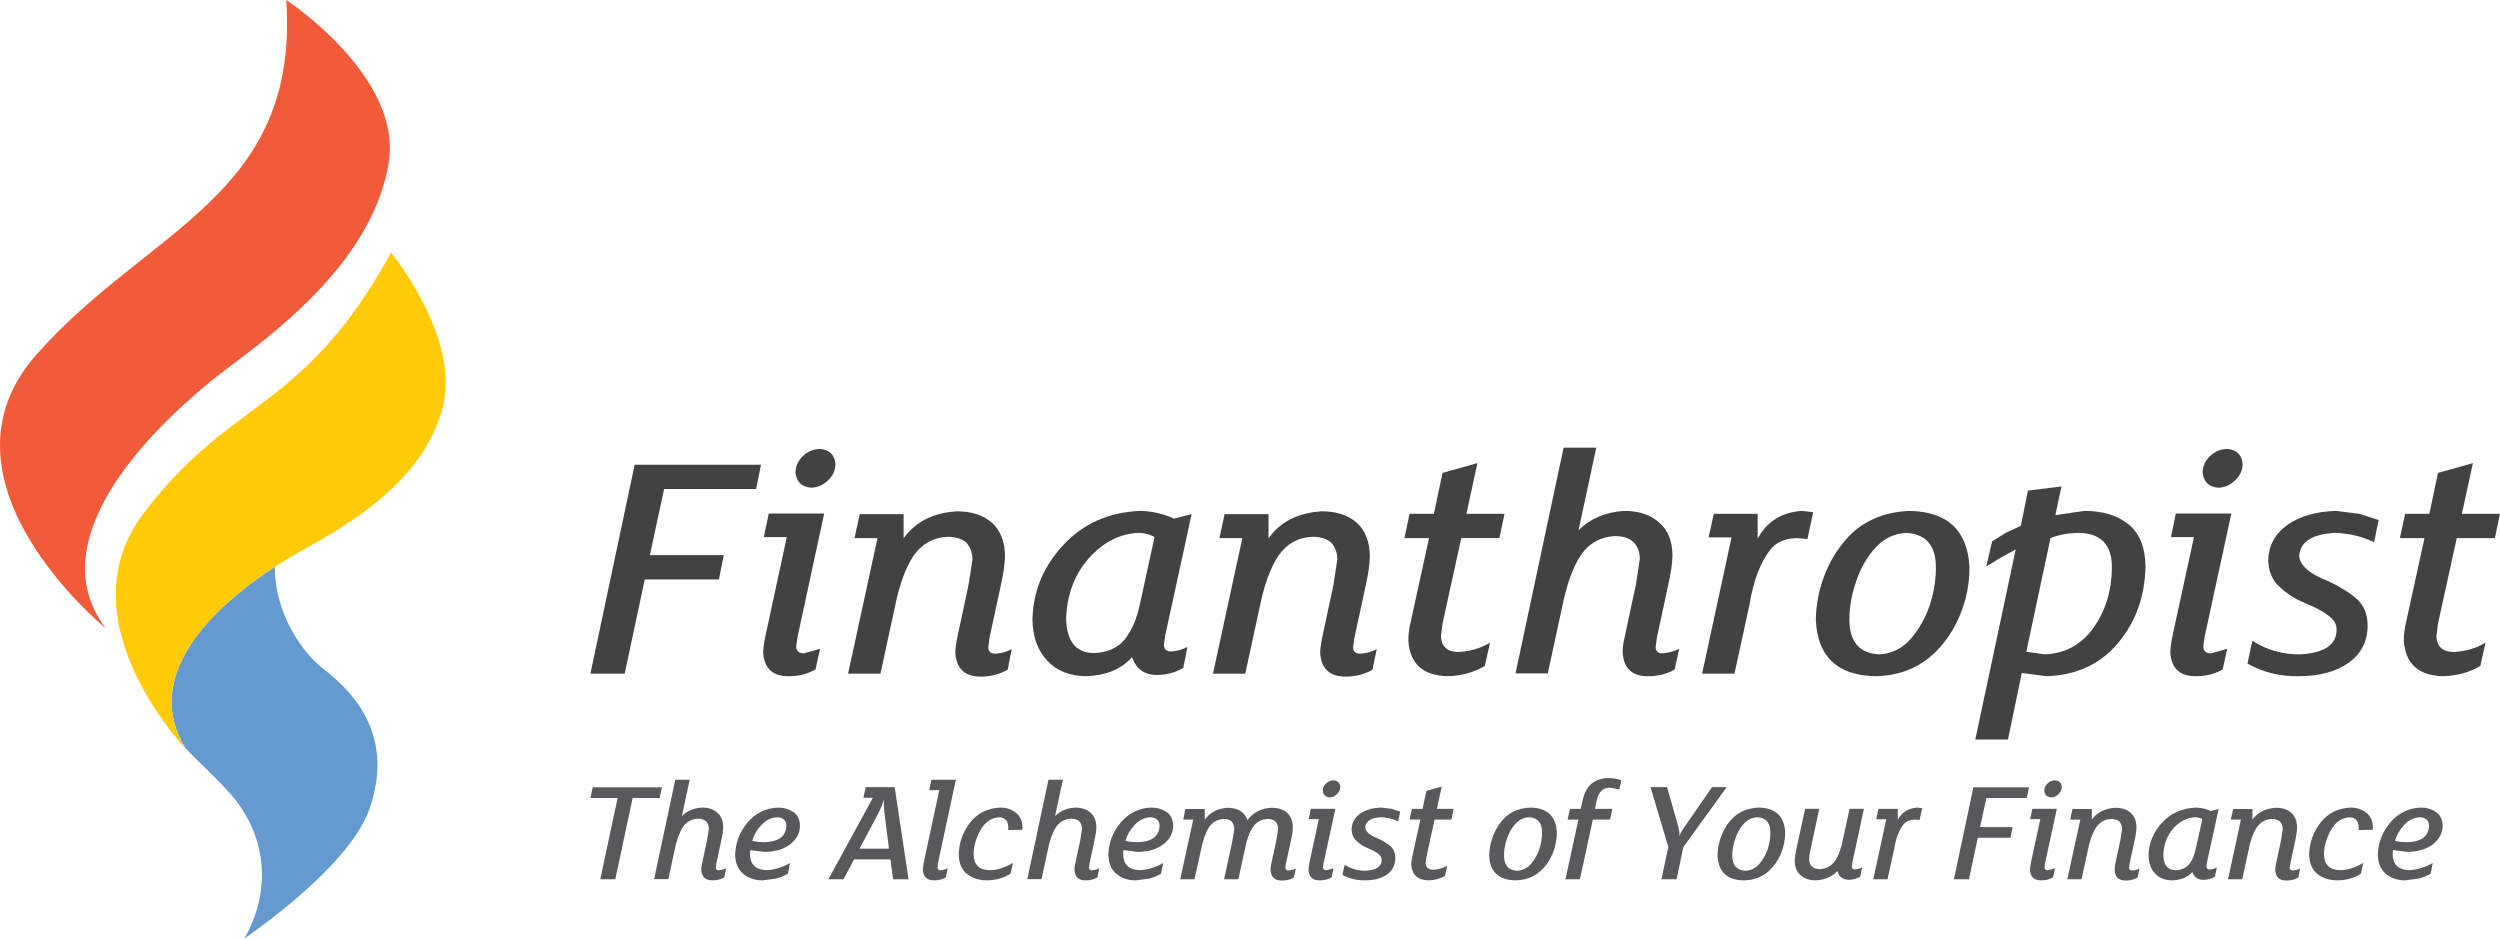 <?xml version="1.0" encoding="UTF-8"?>
<!DOCTYPE svg PUBLIC "-//W3C//DTD SVG 1.1//EN" "http://www.w3.org/Graphics/SVG/1.1/DTD/svg11.dtd">
<!-- Creator: CorelDRAW 2021 (64-Bit) -->
<svg xmlns="http://www.w3.org/2000/svg" xml:space="preserve" width="65.616mm" height="24.638mm" version="1.1" style="shape-rendering:geometricPrecision; text-rendering:geometricPrecision; image-rendering:optimizeQuality; fill-rule:evenodd; clip-rule:evenodd"
viewBox="0 0 6561.66 2463.8"
 xmlns:xlink="http://www.w3.org/1999/xlink"
 xmlns:xodm="http://www.corel.com/coreldraw/odm/2003">
 <defs>
  <style type="text/css">
   <![CDATA[
    .fil1 {fill:#434242;fill-rule:nonzero}
    .fil0 {fill:#58595B;fill-rule:nonzero}
    .fil4 {fill:#659AD1;fill-rule:nonzero}
    .fil2 {fill:#6799D1;fill-rule:nonzero}
    .fil3 {fill:#F15B39;fill-rule:nonzero}
    .fil5 {fill:#FFCB09;fill-rule:nonzero}
   ]]>
  </style>
 </defs>
 <g id="Layer_x0020_1">
  <g id="_1606642001552">
   <g>
    <polygon class="fil0" points="1555.7,2066.41 1737.48,2066.41 1731.39,2094.45 1660.48,2094.45 1614.96,2307.71 1575.54,2307.71 1621.05,2094.45 1549.61,2094.45 1555.7,2066.41 1555.7,2065.88 "/>
    <path class="fil0" d="M1906.01 2279.13l-5.29 23.81c-8.47,5.03 -18.26,7.41 -29.37,7.67 -19.31,0.53 -29.37,-8.47 -30.69,-26.99 -0.26,-4.76 0.79,-11.38 2.65,-19.84l12.7 -59.53 4.5 -28.84c0,-8.2 -2.38,-14.82 -7.41,-19.84 -5.03,-4.5 -12.17,-6.88 -21.43,-6.88 -16.4,0.79 -29.63,7.94 -39.16,21.7 -9.26,14.29 -16.67,34.66 -21.96,61.12l-16.4 75.94 -37.31 0 55.56 -260.88 37.84 0 -20.64 95.51c13.76,-13.76 31.22,-21.17 52.92,-22.49 16.67,0 30.16,4.5 39.95,13.23 10.32,8.73 15.61,21.43 15.61,38.1 0,9.53 -1.85,20.9 -4.76,34.13l-12.96 60.59 -1.59 11.11c0,5.29 2.91,7.67 8.73,7.41 6.61,-0.53 12.7,-2.38 18.52,-5.03l0 -0.53 0 0.53 -0.01 0z"/>
    <path class="fil0" d="M2063.97 2167.48c-0.26,-14.02 -8.2,-21.43 -23.55,-22.49 -16.4,0.79 -30.43,7.67 -42.33,20.64 -11.64,12.7 -19.58,26.46 -23.81,41.28l13.76 2.65 17.2 1.06c38.1,-0.79 57.68,-15.35 58.74,-43.13l0 -0.53 0 0.53 -0.01 -0.01zm10.32 48.15c-16.67,13.23 -39.16,19.84 -67.2,20.37l-38.1 -4.76 -0.53 10.85c0.53,26.99 15.08,41.01 43.13,41.8 10.85,-0.26 21.96,-2.38 33.34,-6.09 11.11,-3.7 20.64,-7.94 28.58,-12.96l-5.56 28.05c-8.47,5.29 -18.52,9.79 -30.43,12.96l-35.45 4.76c-21.17,0 -38.63,-5.82 -51.86,-17.46 -13.23,-11.64 -20.11,-28.05 -20.64,-49.48 0.79,-31.49 11.38,-59.53 32.01,-84.4 20.9,-24.87 47.63,-38.1 79.9,-39.69 15.61,0 29.37,3.97 40.75,11.64 11.11,7.67 16.93,19.58 17.46,35.72 -0.26,19.58 -8.73,35.72 -25.4,48.68l0 0.01z"/>
    <path class="fil0" d="M2255.79 2227.54l77.52 0 -12.44 -97.37 -1.06 -19.05c-0.26,-5.82 0,-10.32 0.53,-13.76l-5.82 17.46 -7.41 16.4 -51.33 96.31 0 -0.26 0 0.26 0.01 0.01zm128.86 80.17l-40.48 0 -7.14 -52.12 -95.25 0 -27.78 52.12 -39.69 0 116.68 -213.78 -24.87 0 6.09 -28.05 75.94 0 36.51 241.83 -0.01 0z"/>
    <path class="fil0" d="M2444.97 2046.56l63.76 0 -46.83 219.08 -1.32 10.85c0,5.03 2.91,7.67 8.47,7.67 6.88,-0.53 12.96,-2.65 18.26,-5.56l-4.76 24.34c-8.73,5.03 -18.52,7.41 -29.37,7.67 -19.31,0.53 -29.63,-8.47 -30.96,-26.99 0,-4.76 0.79,-11.38 2.38,-19.84l40.75 -189.97 -26.46 0 6.09 -27.25 0 -0.26 0 0.26 -0.01 0z"/>
    <path class="fil0" d="M2683.63 2171.97l-0.26 5.82 -37.04 0.79c1.59,-21.96 -6.61,-33.07 -24.61,-33.6 -20.9,1.85 -37.31,13.49 -48.95,34.93 -11.38,20.9 -17.2,41.8 -17.46,62.18 0.53,27.52 14.55,41.54 42.6,41.8 19.31,-0.26 39.69,-6.61 60.85,-19.31l-6.35 28.31c-16.67,11.11 -37.04,17.2 -60.59,17.73 -21.96,0 -39.69,-5.56 -53.71,-16.67 -14.02,-11.11 -21.17,-28.05 -21.7,-50.8 0.53,-30.69 10.32,-58.74 29.63,-83.87 19.31,-24.87 45.77,-38.1 79.38,-39.69 16.93,0.26 30.69,5.03 41.54,14.02 10.85,8.73 16.4,21.43 16.67,38.36l0 -0.53 0 0.53z"/>
    <path class="fil0" d="M2885.51 2279.13l-5.29 23.81c-8.47,5.03 -18.26,7.41 -29.37,7.67 -19.31,0.53 -29.37,-8.47 -30.69,-26.99 -0.26,-4.76 0.79,-11.38 2.65,-19.84l12.7 -59.53 4.5 -28.84c0,-8.2 -2.65,-14.82 -7.41,-19.84 -5.03,-4.5 -12.17,-6.88 -21.43,-6.88 -16.67,0.79 -29.63,7.94 -39.16,21.7 -9.26,14.29 -16.67,34.66 -21.96,61.12l-16.4 75.94 -37.31 0 55.56 -260.88 37.84 0 -20.64 95.51c13.76,-13.76 31.22,-21.17 52.92,-22.49 16.67,0 30.16,4.5 39.95,13.23 10.32,8.73 15.35,21.43 15.61,38.1 -0.26,9.53 -1.85,20.9 -4.76,34.13l-12.96 60.59 -1.59 11.11c0,5.29 2.91,7.67 8.73,7.41 6.61,-0.53 12.7,-2.38 18.52,-5.03l0 -0.53 0 0.53 -0.01 0z"/>
    <path class="fil0" d="M3043.47 2167.48c-0.26,-14.02 -8.2,-21.43 -23.55,-22.49 -16.4,0.79 -30.43,7.67 -42.33,20.64 -11.64,12.7 -19.58,26.46 -23.81,41.28l13.76 2.65 17.2 1.06c38.1,-0.79 57.68,-15.35 58.74,-43.13l0 -0.53 0 0.53 -0.01 -0.01zm10.32 48.15c-16.67,13.23 -39.16,19.84 -67.2,20.37l-38.1 -4.76 -0.53 10.85c0.53,26.99 15.08,41.01 43.13,41.8 10.85,-0.26 21.7,-2.38 33.34,-6.09 11.11,-3.7 20.64,-7.94 28.58,-12.96l-5.56 28.05c-8.47,5.29 -18.52,9.79 -30.69,12.96l-35.45 4.76c-20.9,0 -38.36,-5.82 -51.86,-17.46 -12.96,-11.64 -19.84,-28.05 -20.37,-49.48 0.79,-31.49 11.38,-59.53 32.01,-84.4 20.9,-24.87 47.63,-38.1 79.9,-39.69 15.61,0 29.1,3.97 40.75,11.64 11.11,7.67 16.93,19.58 17.46,35.72 -0.26,19.58 -8.73,35.72 -25.4,48.68l-0.01 0.01z"/>
    <path class="fil0" d="M3401.19 2279.4l-5.29 23.81c-8.73,5.03 -18.52,7.67 -29.9,7.94 -19.58,0.53 -29.9,-8.73 -31.22,-27.25 -0.26,-4.23 0.26,-9.79 1.85,-16.4l13.49 -62.44 4.5 -29.1c-0.26,-17.73 -9.79,-26.72 -28.05,-26.46 -16.14,0.79 -29.1,7.94 -38.36,21.7 -8.47,12.44 -15.08,29.9 -19.58,52.12l-18.26 84.4 -37.57 0 22.23 -102.66 4.5 -29.1c-0.26,-17.73 -9.53,-26.72 -27.78,-26.46 -16.4,0.79 -29.1,7.94 -38.63,21.7 -9,14.29 -16.14,34.4 -21.17,60.85l-16.93 75.67 -37.31 0 34.13 -156.63 -26.19 0 5.56 -27.78 50.8 0 0 28.05c13.76,-19.05 33.87,-29.63 60.33,-31.22 26.72,0.26 43.92,10.85 51.86,32.01 15.35,-20.11 36.25,-30.69 63.24,-32.01 16.93,0 30.43,4.23 40.48,12.96 10.05,9 15.08,21.7 15.35,38.36 -0.26,9.79 -1.85,21.17 -4.76,34.4l-13.49 60.59 -1.32 10.85c0,5.03 2.91,7.67 8.73,7.41 6.88,-0.53 12.96,-2.38 18.79,-5.29l0 -0.26 0 0.26 -0.03 -0.02z"/>
    <path class="fil0" d="M3508.87 2084.66c-5.29,5.29 -11.64,7.94 -18.79,8.2 -11.38,-0.79 -17.46,-6.88 -18.26,-17.99 0,-7.14 2.91,-13.49 8.47,-18.52 5.56,-5.29 11.91,-7.94 19.31,-8.2 11.38,0.53 17.46,6.61 18.26,17.46 -0.26,7.41 -3.18,13.76 -9,19.05l0.01 0zm-68.26 38.1l64.29 0 -30.96 142.88 -1.59 10.85c0.26,5.03 3.44,7.67 9,7.67l18.79 -5.03 -5.29 23.81c-8.73,5.03 -18.52,7.41 -29.63,7.67 -19.31,0.53 -29.63,-8.47 -30.69,-26.99 0,-4.76 0.79,-11.38 2.38,-19.84l24.61 -113.77 -26.46 0 5.56 -27.25 0 -0.53 0 0.53 -0.01 0z"/>
    <path class="fil0" d="M3675.03 2130.17l-5.29 25.66c-13.23,-6.61 -28.58,-10.32 -45.51,-10.85 -25.93,1.59 -39.69,10.32 -41.01,26.46 1.06,11.38 11.91,20.9 32.54,28.84 14.29,6.61 25.93,13.76 34.4,21.17 8.2,7.94 12.17,17.99 12.17,30.69 -0.26,18.79 -7.67,33.07 -22.23,43.39 -14.82,10.05 -33.87,15.08 -57.68,15.08 -21.43,0.26 -41.01,-4.5 -59,-14.55l5.82 -26.46c16.67,10.85 34.93,16.14 55.03,15.88 27.78,-1.59 41.8,-10.85 42.33,-27.78 0.26,-6.35 -2.65,-11.91 -8.73,-16.4 -5.56,-4.76 -14.82,-9.79 -27.25,-14.82 -11.64,-4.76 -21.43,-11.11 -29.63,-18.79 -8.73,-7.41 -12.96,-17.73 -13.49,-30.96 0.53,-17.2 7.94,-30.69 22.23,-41.01 14.82,-10.32 33.6,-15.61 56.36,-16.14l26.72 3.44 22.23 7.14 0 -0.53 0 0.53 -0.01 0.01z"/>
    <path class="fil0" d="M3771.34 2123.03l43.92 0 -5.82 28.05 -44.19 0 -21.43 98.95 -2.12 14.82c0.79,11.91 7.67,17.99 20.64,17.99 14.02,-1.06 25.93,-4.76 36.25,-10.85l-6.09 26.72c-12.44,7.67 -26.72,11.64 -42.86,11.91 -28.58,-0.53 -43.66,-14.29 -45.51,-41.01 0,-6.88 0.79,-14.02 2.65,-21.17l21.17 -97.37 -28.31 0 6.09 -28.05 28.05 0 10.05 -47.36 40.22 -11.11 -12.7 58.47 0 -0.26 0 0.26 -0.01 0.01z"/>
    <path class="fil0" d="M4047.31 2185.73c0.26,-25.93 -11.11,-39.42 -34.13,-40.75 -14.82,0.79 -26.99,7.14 -37.04,18.79 -9.53,10.85 -16.4,23.81 -21.17,38.36 -5.03,14.82 -7.41,29.1 -7.41,42.86 0,25.93 11.38,39.42 34.66,40.48 14.55,-0.79 26.99,-7.14 36.78,-18.79 9.26,-10.85 16.4,-23.55 21.43,-38.1 4.5,-14.55 6.88,-28.84 6.88,-42.86l0 -0.26 0 0.26 0 0.01zm27.78 54.77c-7.41,17.99 -17.99,33.07 -31.75,45.51 -17.99,16.14 -39.95,24.34 -66.15,24.61 -43.66,-0.79 -66.68,-22.49 -68.53,-64.82 0.26,-19.05 3.97,-37.57 11.64,-55.56 7.41,-17.99 17.73,-33.34 31.22,-46.04 17.99,-15.61 39.95,-23.81 66.41,-24.61 43.66,1.32 66.41,23.02 68.26,65.35 0,19.31 -3.7,37.84 -11.11,55.56l0.01 0z"/>
    <path class="fil0" d="M4255.27 2048.15l-4.76 23.55 -24.34 -4.23c-20.11,-0.53 -32.28,12.44 -36.51,39.16l-3.44 16.4 45.51 0 -5.82 28.05 -45.24 0 -33.87 156.63 -37.84 0 33.87 -156.63 -28.31 0 6.09 -28.05 28.31 0 2.91 -13.76c4.23,-21.96 11.11,-37.84 20.64,-47.89 12.17,-12.7 29.1,-19.31 51.06,-19.31 12.17,0.53 22.75,2.38 31.75,6.09l0 -0.53 0 0.53 -0.01 -0.01z"/>
    <path class="fil0" d="M4493.66 2065.88l38.36 0 -113.77 157.43 -17.73 84.4 -39.69 0 17.99 -84.93 -46.83 -156.9 43.39 0 29.1 101.6c2.65,9.79 3.97,18.26 3.44,26.19l0.26 0c2.91,-7.67 7.41,-15.88 14.29,-25.14l71.17 -102.66 0 -0.26 0 0.26 0.02 0.01z"/>
    <path class="fil0" d="M4646.59 2185.73c0.26,-25.93 -11.11,-39.42 -34.13,-40.75 -14.82,0.79 -26.99,7.14 -37.04,18.79 -9.53,10.85 -16.67,23.81 -21.17,38.36 -5.03,14.82 -7.67,29.1 -7.67,42.86 0,25.93 11.64,39.42 34.66,40.48 14.82,-0.79 27.25,-7.14 37.04,-18.79 9.26,-10.85 16.4,-23.55 21.43,-38.1 4.5,-14.55 6.88,-28.84 6.88,-42.86l0 -0.26 0 0.26 0 0.01zm27.78 54.77c-7.41,17.99 -18.26,33.07 -31.75,45.51 -17.99,16.14 -39.95,24.34 -66.15,24.61 -43.66,-0.79 -66.68,-22.49 -68.53,-64.82 0.26,-19.05 3.97,-37.57 11.38,-55.56 7.67,-17.99 17.99,-33.34 31.49,-46.04 17.99,-15.61 39.95,-23.81 66.41,-24.61 43.39,1.32 66.15,23.02 68.26,65.35 0,19.31 -3.7,37.84 -11.11,55.56z"/>
    <path class="fil0" d="M4854.55 2122.76l37.57 0 -30.16 140.49 -1.59 10.85c0,5.29 2.91,7.94 8.73,7.94 6.61,-0.79 12.7,-2.65 18.26,-5.56l-4.76 24.61c-8.73,5.03 -18.52,7.67 -29.63,8.2 -16.93,-0.53 -26.99,-8.47 -30.16,-23.55 -13.23,14.82 -32.01,23.28 -56.36,24.87 -16.67,0 -30.16,-4.23 -40.22,-13.23 -10.32,-8.73 -15.61,-21.43 -15.61,-38.1 0.26,-10.05 2.12,-21.43 5.03,-34.66l22.23 -101.86 37.04 0 -21.96 102.66c-2.91,12.7 -4.5,22.49 -4.5,29.1 -0.26,8.2 2.12,14.55 7.14,19.58 5.03,4.76 12.17,7.14 21.43,7.14 16.4,-1.06 29.63,-8.2 39.42,-21.7 9.53,-14.29 16.67,-34.66 21.7,-61.12l16.4 -75.67 0 -0.53 0 0.53 0 0.01z"/>
    <path class="fil0" d="M5045.06 2121.17l-6.61 30.96 -11.91 -1.06c-12.7,0.26 -22.49,3.97 -29.37,11.64 -12.7,15.08 -21.17,36.78 -25.4,64.82l-17.73 80.17 -37.31 0 34.13 -157.43 -26.46 0 5.82 -27.25 50.8 0 0 28.84c10.58,-20.11 27.78,-30.69 51.06,-32.28l12.96 1.59 0 -0.26 0 0.26 0.02 0z"/>
    <polygon class="fil0" points="5179.47,2066.41 5325.52,2066.41 5319.7,2094.45 5213.6,2094.45 5196.93,2170.92 5282.39,2170.92 5276.84,2198.7 5191.11,2198.7 5167.83,2307.71 5128.41,2307.71 5179.47,2066.41 5179.47,2065.88 "/>
    <path class="fil0" d="M5402.51 2084.66c-5.29,5.29 -11.64,7.94 -18.79,8.2 -11.38,-0.79 -17.46,-6.88 -18.26,-17.99 0,-7.14 2.91,-13.49 8.47,-18.52 5.56,-5.29 11.91,-7.94 19.31,-8.2 11.38,0.53 17.46,6.61 18.26,17.46 -0.26,7.41 -3.18,13.76 -9,19.05l0.01 0zm-68.26 38.1l64.29 0 -30.96 142.88 -1.59 10.85c0.26,5.03 3.44,7.67 9,7.67l18.79 -5.03 -5.29 23.81c-8.73,5.03 -18.52,7.41 -29.63,7.67 -19.31,0.53 -29.63,-8.47 -30.96,-26.99 0,-4.76 1.06,-11.38 2.65,-19.84l24.61 -113.77 -26.46 0 5.56 -27.25 0 -0.53 0 0.53 -0.01 0z"/>
    <path class="fil0" d="M5615.24 2279.4l-4.76 23.81c-8.73,5.03 -18.52,7.67 -29.37,7.94 -19.58,0.53 -29.9,-8.73 -30.96,-27.25 0,-4.5 0.79,-10.85 2.38,-19.31l12.7 -59.53 4.5 -29.1c0,-7.94 -2.38,-14.55 -6.88,-19.58 -5.29,-4.5 -12.7,-6.88 -21.7,-6.88 -16.4,0.79 -29.63,7.94 -39.16,21.7 -9.53,14.29 -16.93,34.4 -22.23,60.85l-16.4 75.67 -37.31 0 34.13 -156.63 -26.46 0 5.82 -27.78 50.8 0 0 28.05c13.49,-19.05 33.87,-29.63 61.65,-31.22 16.67,0 29.9,4.23 40.22,12.96 9.79,9 15.08,21.7 15.35,38.36 -0.26,9.79 -1.85,21.17 -5.03,34.4l-12.96 60.59 -1.59 10.85c0,5.03 3.18,7.67 9,7.41 6.88,-0.53 12.96,-2.38 18.26,-5.29l0 -0.26 0 0.26 0 -0.02z"/>
    <path class="fil0" d="M5763.41 2226.74l16.93 -76.73c-4.76,-3.18 -10.85,-4.76 -18.26,-5.03 -21.43,0.79 -40.75,10.58 -57.68,29.1 -16.67,19.05 -25.4,42.33 -26.46,70.11 0.79,26.46 11.64,39.69 32.54,39.69 15.08,-0.53 26.72,-5.56 35.19,-15.35 8.47,-10.58 14.29,-24.61 17.73,-41.8l0 -0.26 0 0.26 0.01 0.01zm59.79 -103.45l-30.69 140.49 -1.32 10.85c0,5.03 3.18,7.67 8.73,7.41 6.88,-0.53 12.96,-2.38 18.52,-5.29l-5.03 24.34c-8.73,5.29 -18.52,7.94 -29.37,8.2 -15.08,0.26 -24.87,-6.61 -29.9,-20.64 -11.91,13.76 -29.37,21.17 -52.65,21.96 -19.31,-0.26 -34.66,-6.09 -45.51,-18.26 -10.85,-11.91 -16.4,-27.52 -16.67,-47.36 0.53,-32.81 12.7,-61.38 35.72,-85.99 22.75,-24.87 52.39,-37.84 88.9,-39.42 13.76,0.26 26.72,3.44 38.63,9l20.64 -5.29z"/>
    <path class="fil0" d="M6036.99 2279.4l-4.76 23.81c-8.73,5.03 -18.52,7.67 -29.63,7.94 -19.31,0.53 -29.63,-8.73 -30.96,-27.25 0,-4.5 0.79,-10.85 2.65,-19.31l12.7 -59.53 4.5 -29.1c0,-7.94 -2.38,-14.55 -7.14,-19.58 -5.29,-4.5 -12.44,-6.88 -21.7,-6.88 -16.4,0.79 -29.37,7.94 -39.16,21.7 -9.53,14.29 -16.67,34.4 -21.96,60.85l-16.4 75.67 -37.31 0 33.87 -156.63 -26.46 0 6.09 -27.78 50.54 0 0 28.05c13.49,-19.05 34.13,-29.63 61.65,-31.22 16.67,0 30.16,4.23 40.22,12.96 10.05,9 15.08,21.7 15.35,38.36 -0.26,9.79 -1.85,21.17 -4.76,34.4l-12.96 60.59 -1.59 10.85c0,5.03 2.91,7.67 9,7.41 6.61,-0.53 12.7,-2.38 18.26,-5.29l0 -0.26 0 0.26 -0.04 -0.02z"/>
    <path class="fil0" d="M6228.02 2171.97l-0.26 5.82 -37.04 0.79c1.59,-21.96 -6.61,-33.07 -24.61,-33.6 -20.9,1.85 -37.31,13.49 -48.95,34.93 -11.38,20.9 -17.2,41.8 -17.46,62.18 0.53,27.52 14.55,41.54 42.6,41.8 19.31,-0.26 39.69,-6.61 60.59,-19.31l-6.35 28.31c-16.4,11.11 -36.78,17.2 -60.33,17.73 -21.96,0 -39.69,-5.56 -53.71,-16.67 -14.02,-11.11 -21.17,-28.05 -21.7,-50.8 0.53,-30.69 10.32,-58.74 29.63,-83.87 19.31,-24.87 45.77,-38.1 79.38,-39.69 16.93,0.26 30.69,5.03 41.54,14.02 10.85,8.73 16.4,21.43 16.67,38.36l0 -0.53 0 0.53z"/>
    <path class="fil0" d="M6375.4 2167.48c-0.26,-14.02 -8.2,-21.43 -23.55,-22.49 -16.4,0.79 -30.43,7.67 -42.07,20.64 -11.64,12.7 -19.58,26.46 -23.81,41.28l13.76 2.65 17.2 1.06c37.84,-0.79 57.41,-15.35 58.47,-43.13l0 -0.53 0 0.53 0 -0.01zm10.58 48.15c-16.93,13.23 -39.16,19.84 -67.2,20.37l-38.1 -4.76 -0.79 10.85c0.79,26.99 15.08,41.01 43.39,41.8 10.58,-0.26 21.7,-2.38 33.07,-6.09 11.11,-3.7 20.9,-7.94 28.84,-12.96l-5.56 28.05c-8.47,5.29 -18.79,9.79 -30.69,12.96l-35.45 4.76c-21.17,0 -38.36,-5.82 -51.86,-17.46 -13.23,-11.64 -20.11,-28.05 -20.64,-49.48 0.79,-31.49 11.64,-59.53 32.28,-84.4 20.9,-24.87 47.36,-38.1 79.64,-39.69 15.88,0 29.37,3.97 40.75,11.64 11.11,7.67 16.93,19.58 17.46,35.72 -0.26,19.58 -8.73,35.72 -25.14,48.68l0 0.01z"/>
   </g>
   <g>
    <polygon class="fil1" points="1549.61,1768.22 1639.57,1768.22 1692.23,1520.83 1886.96,1520.83 1899.66,1457.06 1705.73,1457.06 1743.03,1283.49 1984.6,1283.49 1997.3,1219.73 1665.77,1219.73 "/>
    <path class="fil1" d="M2151.55 1178.19c-17.2,0.79 -31.75,6.88 -44.19,18.79 -12.44,11.91 -19.05,25.93 -19.58,42.33 2.38,25.4 16.14,38.89 41.54,40.75 16.4,-0.53 30.96,-6.88 43.39,-18.79 12.96,-11.64 19.58,-26.19 20.11,-43.13 -2.12,-24.87 -15.88,-38.1 -41.28,-39.95l0.01 0z"/>
    <path class="fil1" d="M2163.19 1347.79l-145.52 0 -12.96 61.91 60.33 0 -55.83 258.5c-4.23,19.05 -6.09,34.13 -6.09,44.98 2.91,42.33 26.19,62.97 70.38,61.65 24.87,-0.53 47.1,-6.35 66.94,-17.73l11.91 -54.24 -42.33 11.91c-13.23,0 -19.84,-6.09 -20.37,-17.73l3.44 -24.61 70.11 -324.64 -0.01 0z"/>
    <path class="fil1" d="M2593.93 1698.64l3.18 -24.61 29.63 -137.32c6.88,-29.9 10.58,-55.83 11.11,-77.79 -0.53,-37.84 -12.17,-66.94 -34.66,-87.31 -23.28,-19.84 -53.71,-29.63 -91.55,-29.63 -62.71,3.97 -109.27,27.52 -139.96,71.17l0 -63.76 -115.09 0 -13.76 62.97 60.33 0 -77.26 355.86 84.93 0 37.31 -171.98c11.91,-60.06 28.31,-106.1 50.01,-138.11 21.96,-31.22 51.59,-47.63 88.9,-49.21 20.9,0 37.31,5.03 49.21,15.08 10.58,11.91 16.14,26.99 16.14,44.98l-10.32 66.15 -28.84 134.67c-3.97,19.31 -5.82,33.87 -5.82,44.19 2.91,42.33 26.19,62.97 70.38,61.91 24.87,-0.79 47.1,-6.61 66.94,-17.99l10.85 -54.24c-12.44,6.88 -26.19,10.85 -41.54,11.91 -13.49,0.53 -20.11,-5.03 -20.11,-16.93l-0.01 -0.01z"/>
    <path class="fil1" d="M2992.14 1584.33c-7.94,38.89 -21.43,70.64 -40.75,94.72 -18.52,22.23 -45.24,33.6 -79.64,34.93 -47.36,0 -71.97,-29.9 -73.55,-89.96 2.12,-63.24 22.23,-116.42 60.06,-159.28 38.36,-42.33 81.76,-64.29 130.44,-66.15 16.93,0.53 30.69,4.23 41.54,11.11l-38.1 174.63zm135.47 -234.95l-46.57 11.91c-26.99,-12.96 -56.36,-19.58 -88.11,-20.37 -82.55,3.44 -149.75,33.07 -201.61,89.16 -52.65,55.83 -79.64,121.18 -81.49,195.79 0.53,44.45 13.23,80.43 38.1,107.42 24.87,27.25 59.53,41.01 103.45,41.54 52.65,-2.12 92.34,-18.79 119.59,-50.01 11.38,31.75 33.87,47.36 67.73,46.83 24.87,-0.79 47.1,-6.88 66.94,-18.79l11.11 -55.03c-12.44,6.88 -26.19,10.85 -41.54,11.91 -12.96,0.53 -19.84,-5.03 -20.37,-16.93l3.44 -24.61 69.32 -318.82 0.01 0z"/>
    <path class="fil1" d="M3551.47 1698.64l3.44 -24.61 29.63 -137.32c6.88,-29.9 10.32,-55.83 10.85,-77.79 -0.53,-37.84 -12.17,-66.94 -34.66,-87.31 -23.02,-19.84 -53.71,-29.63 -91.55,-29.63 -62.71,3.97 -109.27,27.52 -139.7,71.17l0 -63.76 -115.36 0 -13.49 62.97 60.06 0 -76.99 355.86 84.67 0 37.31 -171.98c11.91,-60.06 28.58,-106.1 50.01,-138.11 21.96,-31.22 51.59,-47.63 88.9,-49.21 20.9,0 37.31,5.03 49.21,15.08 10.85,11.91 16.14,26.99 16.14,44.98l-10.05 66.15 -28.84 134.67c-3.97,19.31 -6.09,33.87 -6.09,44.19 2.91,42.33 26.19,62.97 70.38,61.91 24.87,-0.79 47.1,-6.61 66.94,-17.99l11.11 -54.24c-12.44,6.88 -26.46,10.85 -41.54,11.91 -13.76,0.53 -20.37,-5.03 -20.37,-16.93l-0.01 -0.01z"/>
    <path class="fil1" d="M3877.71 1215.5l-91.55 25.66 -22.75 107.42 -63.76 0 -13.49 63.76 64.56 0 -48.42 221.19c-3.97,16.14 -5.82,32.28 -5.82,48.15 3.97,60.59 38.36,91.55 103.19,93.13 36.78,-1.06 69.32,-10.05 97.63,-26.99l13.49 -61.12c-23.28,14.29 -50.54,22.49 -82.29,24.61 -29.37,0 -44.71,-13.49 -46.57,-40.75l4.23 -33.87 49.21 -224.37 100.01 0 13.49 -63.76 -100.01 0 28.84 -133.09 0.01 0.03z"/>
    <path class="fil1" d="M4345.49 1697.84l3.44 -25.4 29.63 -137.32c6.88,-29.9 10.58,-55.83 11.11,-78.05 -0.53,-37.84 -12.44,-66.68 -35.72,-86.25 -22.49,-19.84 -52.65,-29.9 -90.49,-29.9 -49.21,2.91 -89.43,19.84 -120.39,51.06l46.57 -216.96 -85.73 0 -126.21 592.41 84.67 0 37.31 -172.24c11.91,-60.33 28.58,-106.63 50.01,-138.91 21.7,-30.96 51.33,-47.36 89.16,-49.21 20.9,0 37.04,5.29 48.15,15.35 11.38,11.38 16.93,26.19 16.93,44.98l-10.05 66.15 -28.84 134.67c-4.5,19.05 -6.61,34.13 -6.09,44.98 2.91,42.33 26.19,62.97 69.59,61.65 25.4,-0.53 47.89,-6.35 66.94,-17.73l11.91 -54.24c-12.96,6.35 -26.99,10.32 -42.33,11.91 -12.96,0.53 -19.58,-5.03 -19.58,-16.93l0.01 -0.01z"/>
    <path class="fil1" d="M4613.25 1413.93l0 -65.35 -115.09 0 -13.76 61.91 60.33 0 -77.26 357.72 84.93 0 39.69 -182.3c10.32,-63.76 29.37,-112.98 57.68,-147.37 15.88,-16.93 38.1,-25.66 66.94,-26.19l27.25 2.38 15.08 -70.38 -29.63 -3.44c-53.18,3.44 -91.81,27.78 -116.15,73.03l-0.01 -0.01z"/>
    <path class="fil1" d="M5064.91 1588.56c-11.11,32.81 -27.25,61.38 -48.15,86.25 -22.49,26.72 -50.54,40.75 -83.87,42.6 -52.65,-2.38 -78.85,-32.81 -78.85,-91.55 0,-31.75 5.56,-64.29 16.93,-97.63 10.85,-33.34 26.72,-62.44 48.42,-87.31 22.49,-26.46 50.54,-40.48 83.87,-42.33 52.39,2.91 78.32,33.6 77.79,92.34 0,31.75 -5.29,64.29 -16.14,97.63zm-50.8 -247.65c-59.8,1.85 -110.07,20.37 -150.81,56.09 -30.43,28.84 -54.24,63.5 -71.17,104.25 -16.93,40.75 -25.66,82.81 -26.19,126.21 4.5,96.04 56.36,145.26 155.84,147.37 59.27,-1.06 109.27,-19.58 150.02,-55.83 31.22,-28.31 55.03,-62.71 71.97,-103.45 17.2,-40.75 25.4,-82.81 25.4,-126.21 -4.5,-96.04 -56.09,-145.52 -155.05,-148.43l-0.01 0z"/>
    <path class="fil1" d="M5494.59 1647.84c-32.01,44.71 -74.88,67.73 -128.59,69.59l-47.63 -6.88 63.5 -298.19c21.43,-8.73 45.24,-12.96 71.44,-13.76 60.33,0 90.22,30.69 89.69,91.55 -0.53,60.59 -16.67,112.98 -48.42,157.69l0.01 0zm92.6 -271.2c-28.84,-23.81 -67.73,-35.72 -116.15,-35.72l-76.46 11.11 16.14 -75.41 -88.11 11.11 -18.52 92.34 -39.95 18.52 -35.45 22.23 -15.35 65.88 37.31 -22.75 39.95 -21.96 -106.1 499 85.73 0 36.25 -174.63 65.35 8.47c79.11,-2.65 141.82,-32.01 188.12,-88.11 46.3,-55.83 70.11,-122.77 71.17,-200.82 -0.53,-49.21 -15.35,-85.46 -43.92,-109.27l-0.01 0.01z"/>
    <path class="fil1" d="M5844.63 1178.19c-16.93,0.79 -31.49,6.88 -43.92,18.79 -12.44,11.91 -19.05,25.93 -19.58,42.33 2.12,25.4 16.14,38.89 41.54,40.75 16.4,-0.53 30.69,-6.88 43.13,-18.79 12.96,-11.64 19.84,-26.19 20.37,-43.13 -2.12,-24.87 -16.14,-38.1 -41.54,-39.95z"/>
    <path class="fil1" d="M5856.54 1347.79l-145.79 0 -12.7 61.91 60.33 0 -56.09 258.5c-3.97,19.05 -5.82,34.13 -5.82,44.98 2.65,42.33 26.19,62.97 70.38,61.65 24.87,-0.53 47.1,-6.35 66.94,-17.73l11.91 -54.24 -42.6 11.91c-12.96,0 -19.84,-6.09 -20.11,-17.73l3.18 -24.61 70.38 -324.64 -0.01 0z"/>
    <path class="fil1" d="M6131.98 1340.91c-51.86,1.32 -94.72,13.49 -128.06,36.51 -32.54,23.28 -49.48,54.24 -50.8,93.4 1.32,29.9 11.38,53.18 30.69,70.11 18.52,17.73 41.01,31.75 67.73,42.6 28.31,11.64 48.68,23.02 61.91,33.87 13.49,10.05 20.11,22.49 19.31,37.31 -1.06,38.36 -33.07,59.27 -95.78,62.71 -45.77,0.53 -87.58,-11.38 -125.41,-35.72l-12.7 60.06c40.75,22.75 85.46,33.87 133.88,33.07 53.71,0 97.37,-11.38 130.7,-34.66 33.34,-23.28 50.27,-55.83 50.8,-98.16 0,-28.84 -9.26,-52.12 -28.05,-69.59 -19.05,-16.93 -45.24,-33.07 -78.05,-48.42 -46.83,-17.99 -71.44,-39.69 -73.55,-65.09 2.65,-36.78 33.87,-56.89 93.13,-60.33 38.36,1.32 72.76,9.53 103.45,24.61l11.91 -58.47 -50.8 -16.14 -60.33 -7.67 0.02 0z"/>
    <path class="fil1" d="M6448.16 1412.35l100.01 0 13.49 -63.76 -100.01 0 28.84 -133.09 -91.55 25.66 -22.75 107.42 -63.5 0 -13.76 63.76 64.56 0 -48.42 220.93c-3.97,16.4 -5.82,32.54 -5.82,48.42 3.97,60.59 38.36,91.55 103.19,93.13 36.78,-1.06 69.32,-10.05 97.63,-26.99l13.49 -61.12c-23.28,14.29 -50.54,22.49 -82.29,24.61 -29.37,0 -44.98,-13.49 -46.57,-40.75l4.23 -33.87 49.21 -224.37 0.02 0.02z"/>
   </g>
   <path class="fil2" d="M463.49 1937.82c-5.82,-7.14 -12.44,-15.35 -19.84,-24.87 6.35,8.47 12.96,16.93 19.84,24.87z"/>
   <path class="fil3" d="M277.22 1648.63c0,0 -474.66,-385.5 -181.77,-717.82 293.16,-332.32 690.31,-414.34 655.91,-930.81 0,0 307.18,201.35 268.55,428.63 -38.63,227.28 -237.07,399.52 -406.14,525.2 -220.4,163.78 -512.76,462.76 -336.55,694.81l0.01 -0.02z"/>
   <path class="fil4" d="M486.24 1963.22c35.19,37.57 72.76,70.11 104.51,105.3 18.79,19.05 35.98,40.48 50.01,63.76 64.82,106.36 59.8,229.66 0.26,331.52 101.34,-71.44 287.07,-215.9 330.2,-344.75 59.8,-179.12 -29.1,-292.63 -124.88,-365.39 -47.36,-36.25 -126.47,-140.76 -124.62,-266.17 -172.51,111.92 -348.99,290.51 -235.48,475.72l0 0.01z"/>
   <path class="fil5" d="M1026.53 663.05c-233.36,422.8 -421.75,379.15 -652.21,687.66 -158.75,212.46 -10.32,457.46 69.32,562.25 7.41,9.53 14.02,17.73 19.84,24.87 14.29,17.46 23.55,26.99 23.55,26.99 -0.26,-0.53 -0.53,-1.06 -0.79,-1.59 -113.51,-185.21 62.97,-363.8 235.48,-475.72 26.72,-17.46 53.45,-33.34 78.85,-47.1 146.05,-80.17 318.56,-194.73 362.48,-375.97 43.92,-181.5 -136.53,-401.37 -136.53,-401.37z"/>
  </g>
 </g>
</svg>
